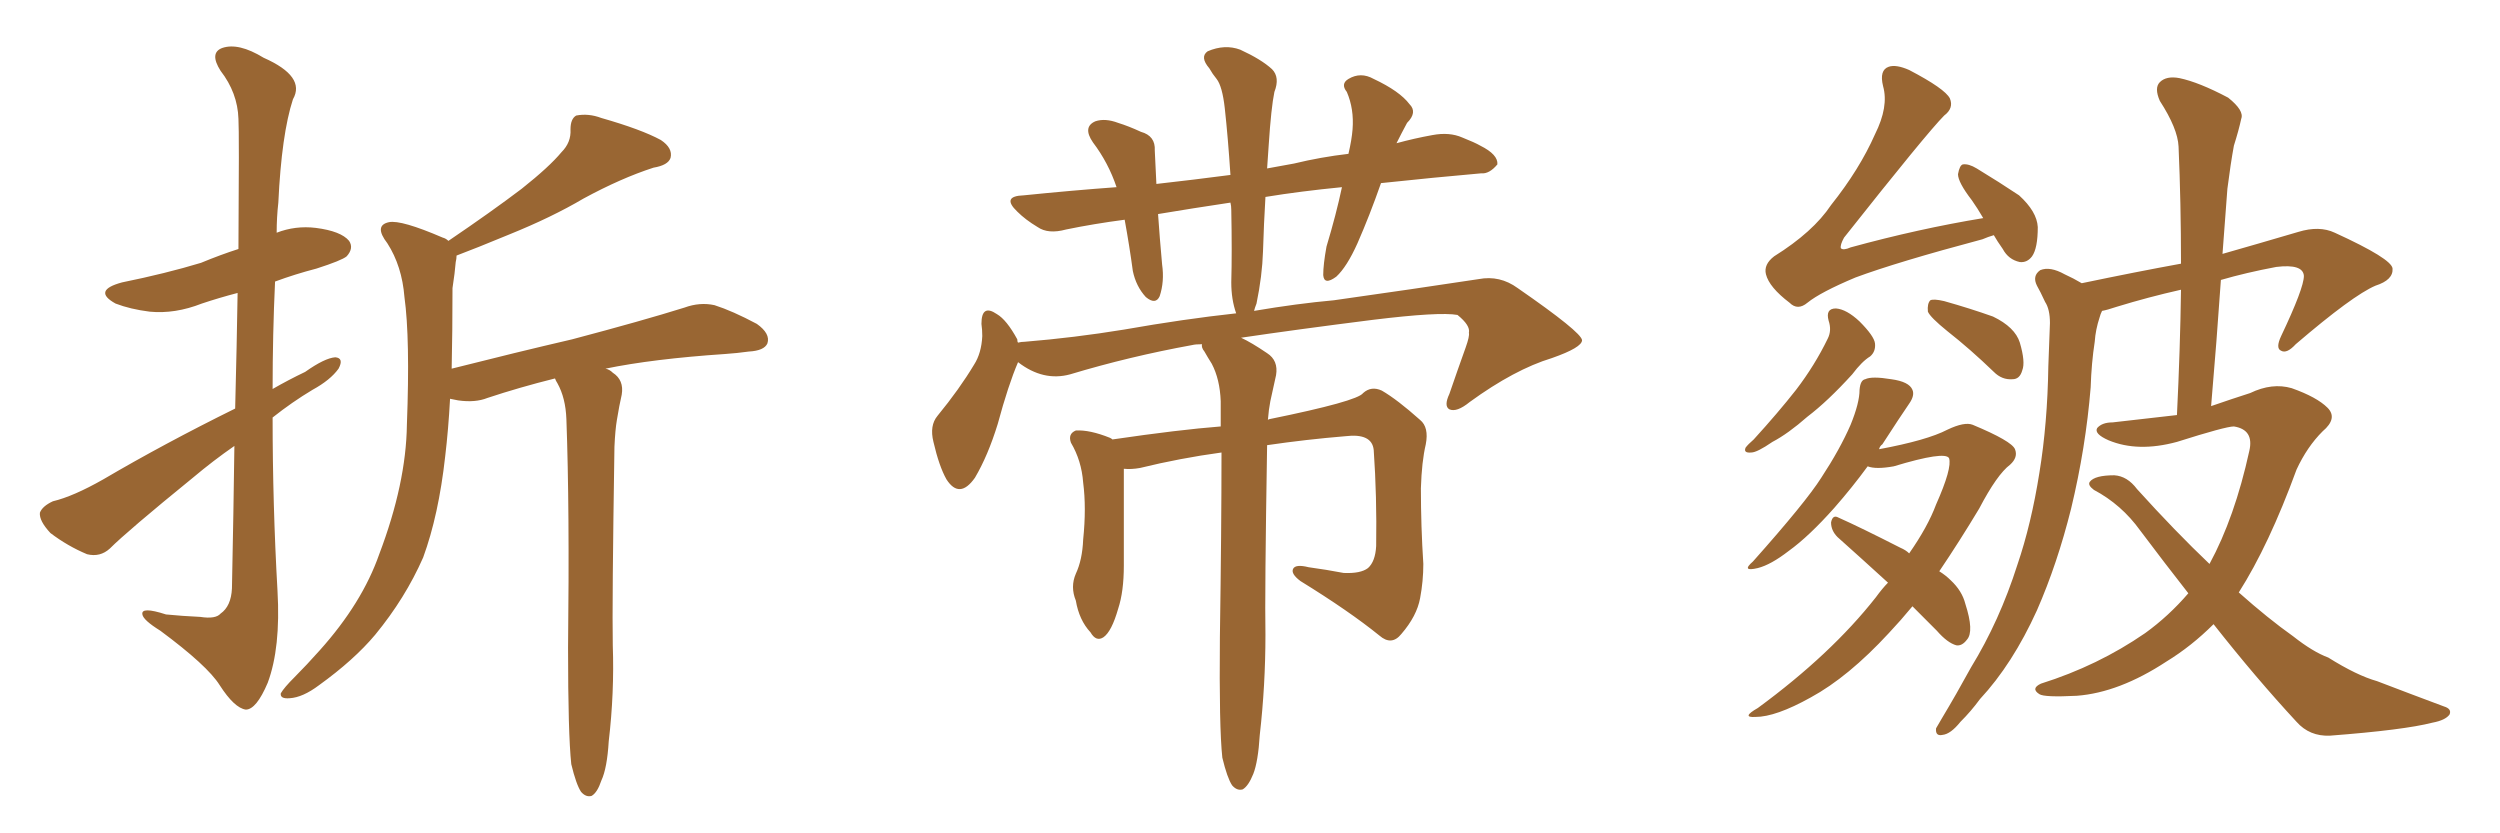 <svg xmlns="http://www.w3.org/2000/svg" xmlns:xlink="http://www.w3.org/1999/xlink" width="450" height="150"><path fill="#996633" padding="10" d="M42.33 73.54L42.33 73.54Q42.63 61.67 42.77 52.73L42.77 52.73Q39.40 53.61 36.33 54.64L36.33 54.64Q31.49 56.54 26.95 56.10L26.95 56.10Q23.44 55.66 20.80 54.64L20.80 54.64Q16.55 52.29 21.97 50.83L21.97 50.83Q29.88 49.22 36.18 47.31L36.18 47.31Q39.70 45.85 42.92 44.82L42.92 44.82Q43.07 23.73 42.92 21.39L42.92 21.39Q42.77 16.70 39.70 12.74L39.70 12.74Q37.65 9.52 39.99 8.64L39.99 8.64Q42.92 7.62 47.46 10.40L47.46 10.40Q55.08 13.77 52.73 17.87L52.73 17.87Q50.68 24.17 50.10 36.47L50.10 36.47Q49.80 39.11 49.80 41.89L49.80 41.89Q53.17 40.58 56.84 41.02L56.84 41.02Q61.38 41.60 62.84 43.36L62.84 43.36Q63.72 44.68 62.40 46.14L62.40 46.14Q61.52 46.88 56.98 48.34L56.98 48.34Q53.03 49.37 49.51 50.68L49.51 50.68Q49.07 60.21 49.07 70.02L49.07 70.02Q51.86 68.41 54.93 66.94L54.93 66.94Q58.45 64.45 60.35 64.31L60.35 64.31Q61.96 64.45 60.94 66.36L60.94 66.36Q59.47 68.41 56.25 70.17L56.25 70.17Q52.59 72.36 49.07 75.15L49.07 75.15Q49.07 90.82 49.95 106.35L49.95 106.35Q50.54 116.60 48.19 122.90L48.19 122.90Q46.14 127.73 44.24 127.73L44.24 127.73Q42.19 127.44 39.55 123.34L39.55 123.34Q37.35 119.82 28.86 113.53L28.86 113.53Q25.78 111.62 25.63 110.60L25.63 110.60Q25.34 109.13 29.88 110.60L29.88 110.60Q32.81 110.89 36.04 111.04L36.04 111.04Q38.82 111.47 39.70 110.45L39.70 110.45Q41.60 109.13 41.75 105.91L41.75 105.91Q42.04 91.85 42.19 80.27L42.19 80.27Q38.38 82.91 34.72 85.99L34.72 85.99Q22.85 95.65 19.78 98.73L19.78 98.73Q18.02 100.34 15.67 99.76L15.67 99.76Q12.16 98.29 9.08 95.95L9.08 95.95Q7.03 93.75 7.18 92.29L7.18 92.29Q7.62 91.11 9.52 90.23L9.52 90.23Q13.18 89.36 18.60 86.28L18.60 86.28Q29.59 79.83 42.33 73.54ZM102.83 137.55L102.83 137.55L102.83 137.55Q102.25 132.13 102.25 116.60L102.25 116.60Q102.54 91.41 101.95 75.44L101.95 75.44Q101.81 71.63 100.34 68.99L100.34 68.99Q100.05 68.55 99.90 68.12L99.90 68.12Q93.46 69.73 87.74 71.63L87.74 71.63Q85.55 72.51 82.47 72.07L82.47 72.07Q81.59 71.92 81.01 71.78L81.01 71.78Q80.71 77.34 80.13 82.18L80.13 82.18Q78.96 92.72 76.17 100.34L76.17 100.34Q72.95 107.67 67.53 114.26L67.53 114.26Q63.72 118.80 57.42 123.34L57.42 123.34Q54.49 125.54 52.15 125.68L52.15 125.68Q50.39 125.83 50.54 124.80L50.54 124.80Q51.12 123.78 53.03 121.88L53.03 121.88Q55.22 119.68 57.57 117.04L57.57 117.04Q65.19 108.54 68.26 99.76L68.26 99.76Q73.10 87.01 73.24 76.46L73.24 76.46Q73.83 60.94 72.80 53.47L72.80 53.47Q72.36 47.90 69.73 43.80L69.73 43.80Q67.24 40.58 70.02 39.99L70.02 39.99Q72.22 39.55 79.69 42.77L79.69 42.77Q80.27 42.92 80.71 43.36L80.71 43.36Q88.48 38.09 93.90 33.98L93.90 33.98Q98.88 30.03 101.07 27.39L101.07 27.39Q102.83 25.63 102.69 23.29L102.69 23.29Q102.69 21.39 103.71 20.80L103.71 20.80Q105.91 20.36 108.25 21.24L108.25 21.24Q115.43 23.29 118.95 25.20L118.95 25.20Q121.14 26.66 120.70 28.42L120.70 28.42Q120.26 29.74 117.63 30.18L117.63 30.18Q111.77 32.08 105.03 35.74L105.03 35.74Q99.32 39.11 91.70 42.19L91.70 42.19Q85.69 44.68 82.18 46.00L82.18 46.00Q82.18 46.58 82.03 47.17L82.03 47.17Q81.88 49.07 81.45 51.86L81.45 51.86Q81.45 59.62 81.30 66.36L81.30 66.36Q92.87 63.43 102.98 61.08L102.98 61.08Q115.72 57.71 123.19 55.37L123.19 55.37Q125.98 54.35 128.61 54.93L128.61 54.93Q131.84 55.96 136.23 58.30L136.23 58.30Q138.72 60.06 138.13 61.82L138.13 61.82Q137.55 63.13 134.77 63.28L134.77 63.28Q132.71 63.57 130.52 63.72L130.52 63.72Q117.48 64.60 108.98 66.36L108.98 66.36Q109.72 66.50 110.30 67.09L110.30 67.09Q112.35 68.41 111.91 71.04L111.91 71.04Q111.47 72.95 111.04 75.59L111.04 75.59Q110.74 77.34 110.60 80.42L110.60 80.42Q110.16 108.69 110.30 116.16L110.30 116.16Q110.60 124.66 109.57 133.45L109.57 133.45Q109.28 138.28 108.25 140.48L108.25 140.48Q107.52 142.68 106.49 143.26L106.49 143.26Q105.47 143.55 104.59 142.53L104.59 142.53Q103.71 141.21 102.83 137.55ZM220.02 136.38L220.02 136.38L220.02 136.38Q219.43 130.96 219.58 114.70L219.58 114.70Q219.87 95.21 219.87 81.45L219.87 81.45Q212.40 82.47 205.22 84.23L205.22 84.23Q203.61 84.52 202.29 84.38L202.29 84.38Q202.29 88.18 202.29 101.81L202.29 101.81Q202.29 106.49 201.27 109.57L201.27 109.57Q200.10 113.67 198.63 114.70L198.63 114.70Q197.31 115.58 196.29 113.82L196.29 113.82Q194.24 111.62 193.65 108.11L193.65 108.11Q192.63 105.62 193.65 103.27L193.65 103.27Q194.82 100.78 194.97 97.12L194.97 97.12Q195.56 91.41 194.97 86.87L194.97 86.87Q194.68 82.91 192.77 79.69L192.77 79.69Q192.19 78.08 193.65 77.49L193.65 77.49Q196.14 77.34 199.80 78.81L199.80 78.81Q200.10 78.96 200.24 79.10L200.24 79.10Q212.26 77.34 219.73 76.76L219.73 76.76Q219.73 74.12 219.73 72.22L219.73 72.22Q219.58 68.26 218.12 65.48L218.12 65.48Q217.38 64.31 216.80 63.28L216.80 63.28Q216.21 62.55 216.36 61.96L216.36 61.96Q215.19 61.96 214.60 62.11L214.60 62.11Q203.32 64.16 192.63 67.38L192.63 67.38Q187.79 68.70 183.25 65.19L183.25 65.19Q181.49 69.29 179.59 76.32L179.59 76.32Q177.83 82.03 175.49 85.99L175.49 85.99Q172.71 89.94 170.36 86.28L170.36 86.28Q169.04 83.94 168.02 79.54L168.02 79.54Q167.29 76.61 168.75 74.85L168.75 74.85Q172.71 70.02 175.34 65.63L175.34 65.63Q176.66 63.57 176.81 60.50L176.81 60.50Q176.81 59.33 176.66 58.30L176.66 58.30Q176.66 54.64 179.44 56.54L179.44 56.54Q181.20 57.57 183.11 61.08L183.11 61.08Q183.11 61.52 183.25 61.67L183.25 61.67Q183.84 61.52 184.42 61.52L184.42 61.52Q193.36 60.79 202.29 59.33L202.29 59.33Q213.13 57.42 222.51 56.40L222.51 56.40Q221.63 53.91 221.63 50.83L221.63 50.83Q221.78 45.41 221.63 37.79L221.63 37.79Q221.63 37.06 221.48 36.47L221.48 36.47Q214.60 37.50 208.45 38.53L208.45 38.53Q208.74 42.77 209.18 47.61L209.18 47.61Q209.62 50.68 208.74 53.32L208.74 53.32Q208.01 54.93 206.25 53.47L206.25 53.47Q204.49 51.56 203.91 48.78L203.91 48.78Q203.32 44.38 202.44 39.55L202.44 39.55Q196.88 40.28 191.89 41.31L191.89 41.31Q188.67 42.19 186.77 40.87L186.77 40.87Q184.57 39.55 183.11 38.09L183.11 38.09Q180.18 35.30 184.28 35.16L184.28 35.16Q192.92 34.28 200.98 33.69L200.98 33.69Q199.51 29.30 196.73 25.63L196.73 25.63Q194.82 22.85 197.17 21.83L197.17 21.83Q198.93 21.24 201.27 22.12L201.27 22.12Q203.17 22.71 205.37 23.73L205.37 23.73Q208.01 24.46 207.86 27.10L207.86 27.10Q208.01 29.88 208.15 33.11L208.15 33.11Q214.75 32.37 221.48 31.49L221.48 31.49Q221.04 24.76 220.46 19.48L220.46 19.48Q220.02 15.53 218.99 14.21L218.99 14.21Q218.26 13.33 217.68 12.30L217.68 12.30Q215.92 10.25 217.38 9.23L217.38 9.23Q220.46 7.91 223.24 8.94L223.24 8.94Q227.05 10.69 228.96 12.45L228.96 12.45Q230.42 13.92 229.39 16.55L229.39 16.55Q228.81 19.34 228.37 26.07L228.37 26.07Q228.22 28.13 228.08 30.32L228.08 30.32Q230.57 29.88 232.91 29.44L232.91 29.44Q237.74 28.27 242.72 27.69L242.72 27.69Q243.31 25.20 243.46 23.29L243.46 23.29Q243.75 19.63 242.43 16.55L242.43 16.55Q241.26 15.09 242.72 14.21L242.72 14.21Q244.92 12.89 247.27 14.21L247.27 14.21Q251.95 16.41 253.71 18.75L253.71 18.75Q255.18 20.21 253.27 22.12L253.27 22.12Q252.25 24.02 251.37 25.78L251.37 25.78Q254.59 24.90 257.81 24.32L257.81 24.32Q260.89 23.73 263.23 24.76L263.23 24.76Q265.43 25.63 266.46 26.22L266.46 26.22Q269.68 27.83 269.53 29.59L269.53 29.59Q268.07 31.35 266.60 31.20L266.60 31.20Q258.25 31.93 248.58 32.96L248.58 32.96Q246.53 38.82 244.34 43.80L244.34 43.80Q242.43 48.05 240.53 49.80L240.53 49.80Q238.33 51.42 238.18 49.51L238.18 49.51Q238.18 47.61 238.77 44.38L238.77 44.38Q240.53 38.53 241.55 33.69L241.55 33.69Q234.08 34.42 227.78 35.45L227.78 35.45Q227.49 40.28 227.34 45.26L227.34 45.26Q227.20 49.66 226.17 54.64L226.17 54.64Q225.88 55.37 225.73 55.96L225.73 55.96Q233.50 54.64 240.09 54.05L240.09 54.05Q254.59 52.00 266.16 50.24L266.16 50.24Q269.97 49.51 273.19 51.86L273.19 51.86Q284.62 59.77 284.77 61.23L284.77 61.23Q284.77 62.55 279.35 64.45L279.35 64.45Q272.61 66.50 264.55 72.36L264.55 72.36Q262.21 74.27 260.89 73.68L260.89 73.68Q259.86 73.10 260.89 70.90L260.89 70.90Q262.35 66.65 263.82 62.55L263.82 62.55Q264.55 60.50 264.40 59.91L264.40 59.91Q264.70 58.59 262.35 56.69L262.35 56.69Q259.13 56.10 247.12 57.57L247.12 57.57Q233.20 59.33 223.39 60.79L223.39 60.79Q225.29 61.67 228.08 63.57L228.08 63.57Q230.13 64.89 229.69 67.53L229.69 67.53Q229.25 69.58 228.66 72.22L228.66 72.22Q228.37 73.68 228.22 75.59L228.22 75.59Q228.37 75.44 228.52 75.44L228.52 75.44Q244.34 72.22 245.36 70.75L245.36 70.75Q246.83 69.43 248.73 70.31L248.73 70.31Q251.51 71.92 255.62 75.59L255.62 75.59Q257.23 76.90 256.64 79.98L256.64 79.98Q255.91 83.06 255.76 87.89L255.76 87.89Q255.76 94.78 256.20 101.51L256.20 101.51Q256.20 104.59 255.62 107.67L255.62 107.67Q255.03 110.89 252.25 114.11L252.25 114.11Q250.49 116.31 248.29 114.40L248.29 114.40Q242.87 110.01 234.08 104.59L234.08 104.59Q232.32 103.27 232.76 102.39L232.76 102.39Q233.20 101.51 235.55 102.10L235.55 102.10Q238.77 102.54 241.85 103.13L241.85 103.13Q244.92 103.27 246.24 102.25L246.24 102.25Q247.56 101.07 247.71 98.29L247.71 98.29Q247.85 89.36 247.27 81.01L247.27 81.01Q246.97 77.93 242.14 78.52L242.14 78.52Q235.11 79.10 228.08 80.13L228.08 80.13Q227.64 107.08 227.78 114.26L227.78 114.26Q227.78 123.34 226.76 132.28L226.76 132.28Q226.46 137.11 225.59 139.31L225.59 139.31Q224.71 141.50 223.68 142.09L223.68 142.09Q222.66 142.38 221.78 141.36L221.78 141.36Q220.90 140.04 220.02 136.38ZM358.89 42.33L358.89 42.33Q357.86 42.63 356.84 43.07L356.84 43.07Q341.46 47.17 333.98 49.95L333.98 49.95Q327.69 52.59 325.34 54.49L325.34 54.49Q323.58 55.96 322.12 54.49L322.12 54.49Q318.46 51.71 317.87 49.37L317.87 49.37Q317.43 47.61 319.34 46.14L319.34 46.14Q326.37 41.75 329.59 36.91L329.59 36.91Q334.72 30.47 337.50 24.17L337.50 24.17Q339.99 19.19 338.96 15.53L338.96 15.53Q338.23 12.60 339.99 12.01L339.99 12.01Q341.31 11.57 343.65 12.60L343.65 12.60Q350.10 15.97 350.98 17.72L350.98 17.72Q351.71 19.48 349.95 20.80L349.95 20.80Q346.88 23.88 331.93 42.77L331.93 42.77Q331.20 44.09 331.35 44.68L331.35 44.68Q331.79 45.12 333.11 44.53L333.11 44.53Q345.41 41.16 356.98 39.26L356.98 39.26Q355.96 37.50 354.93 36.04L354.93 36.04Q352.44 32.81 352.44 31.35L352.44 31.35Q352.73 29.74 353.32 29.59L353.32 29.59Q354.35 29.44 355.81 30.32L355.81 30.32Q359.91 32.81 363.43 35.16L363.43 35.16Q366.65 38.09 366.80 40.87L366.80 40.87Q366.80 44.68 365.77 46.14L365.77 46.14Q364.89 47.31 363.57 47.17L363.57 47.17Q361.52 46.73 360.50 44.82L360.50 44.82Q359.47 43.36 358.89 42.33ZM329.15 57.71L329.15 57.71Q328.56 55.52 330.47 55.52L330.47 55.52Q332.37 55.66 334.72 57.86L334.72 57.86Q337.35 60.50 337.50 61.82L337.50 61.82Q337.65 63.28 336.62 64.16L336.62 64.16Q335.16 65.04 333.40 67.38L333.40 67.38Q329.00 72.22 325.34 75L325.34 75Q321.83 78.08 319.04 79.54L319.04 79.54Q316.26 81.45 315.23 81.45L315.23 81.45Q313.77 81.59 314.21 80.57L314.21 80.57Q314.65 79.98 315.67 79.10L315.67 79.10Q320.07 74.27 323.29 70.17L323.29 70.17Q326.66 65.77 329.00 60.94L329.00 60.94Q329.74 59.47 329.15 57.71ZM350.54 59.62L350.54 59.62Q347.46 57.13 347.02 56.10L347.02 56.10Q346.88 54.64 347.46 54.05L347.46 54.05Q348.05 53.76 349.95 54.20L349.95 54.20Q354.64 55.52 358.74 56.98L358.74 56.98Q362.70 58.89 363.57 61.67L363.57 61.67Q364.60 65.19 364.01 66.65L364.01 66.65Q363.57 68.26 362.26 68.26L362.26 68.26Q360.35 68.41 358.89 66.94L358.89 66.94Q354.64 62.84 350.54 59.62ZM344.24 109.13L344.24 109.13Q342.19 111.62 339.99 113.96L339.99 113.96Q332.67 121.88 325.93 125.54L325.93 125.54Q319.63 129.05 315.97 129.05L315.97 129.05Q313.33 129.20 316.41 127.44L316.41 127.44Q329.59 117.77 337.65 107.52L337.65 107.52Q338.82 105.91 339.84 104.88L339.84 104.88Q334.86 100.34 330.76 96.68L330.76 96.68Q329.59 95.51 329.59 94.04L329.59 94.04Q329.88 92.58 330.91 93.16L330.91 93.16Q334.86 94.92 342.04 98.58L342.04 98.58Q343.07 99.02 343.65 99.61L343.65 99.61Q347.02 94.78 348.49 90.82L348.49 90.82Q351.42 84.23 350.83 82.47L350.83 82.47Q350.10 81.15 340.87 83.94L340.87 83.94Q337.65 84.52 336.18 83.94L336.18 83.94Q333.40 87.74 330.18 91.41L330.18 91.41Q325.63 96.53 321.97 99.17L321.97 99.17Q318.75 101.66 316.41 102.25L316.41 102.25Q313.33 102.98 315.53 101.07L315.53 101.07Q325.05 90.38 327.83 85.99L327.83 85.99Q331.20 80.86 333.11 76.46L333.11 76.46Q334.72 72.51 334.72 70.17L334.72 70.17Q334.86 68.41 335.74 68.26L335.74 68.26Q336.91 67.68 340.43 68.26L340.43 68.26Q343.65 68.70 344.24 70.17L344.24 70.17Q344.68 71.19 343.65 72.66L343.65 72.66Q342.04 75 338.82 79.98L338.82 79.98Q338.38 80.27 338.23 80.86L338.23 80.86Q346.88 79.25 350.54 77.34L350.54 77.34Q353.61 75.88 355.08 76.46L355.08 76.46Q362.11 79.39 362.70 80.86L362.70 80.86Q363.28 82.32 361.82 83.64L361.82 83.64Q359.47 85.40 356.25 91.55L356.25 91.55Q352.73 97.41 349.07 102.83L349.07 102.83Q350.24 103.56 351.12 104.44L351.12 104.44Q353.17 106.35 353.76 108.69L353.76 108.69Q355.37 113.67 354.05 115.14L354.05 115.14Q353.17 116.31 352.15 116.16L352.15 116.16Q350.54 115.72 348.63 113.53L348.63 113.53Q346.14 111.04 344.24 109.13ZM398.44 112.35L398.44 112.35L398.44 112.35Q394.48 116.31 389.94 119.09L389.94 119.09Q381.45 124.66 373.83 125.24L373.83 125.24Q367.97 125.54 367.09 124.95L367.09 124.95Q365.48 123.93 367.38 123.05L367.38 123.05Q377.64 119.82 386.13 113.96L386.13 113.96Q390.38 110.89 393.90 106.79L393.90 106.79Q389.65 101.37 385.25 95.51L385.25 95.51Q381.88 90.82 376.90 88.18L376.90 88.18Q375.73 87.30 376.17 86.72L376.17 86.72Q377.05 85.55 380.57 85.55L380.57 85.55Q382.91 85.69 384.67 88.04L384.67 88.04Q391.55 95.65 397.71 101.51L397.71 101.51Q402.25 93.16 404.88 81.15L404.88 81.15Q405.76 77.34 402.10 76.76L402.10 76.76Q400.63 76.76 391.85 79.54L391.85 79.54Q384.81 81.45 379.54 79.25L379.54 79.25Q376.90 78.08 377.49 77.05L377.49 77.05Q378.37 76.03 380.27 76.03L380.27 76.03Q386.87 75.29 391.85 74.71L391.85 74.71Q392.43 62.84 392.58 52.15L392.58 52.15Q386.72 53.47 381.01 55.22L381.01 55.22Q379.25 55.81 378.37 55.96L378.37 55.96Q378.08 56.54 377.93 57.13L377.93 57.13Q377.20 59.33 377.05 61.52L377.05 61.52Q376.46 65.33 376.32 69.73L376.32 69.73Q375.44 80.57 372.80 91.55L372.80 91.55Q370.31 101.51 366.65 109.86L366.65 109.86Q362.26 119.53 356.40 125.83L356.40 125.83Q354.79 128.03 352.88 129.93L352.88 129.93Q351.12 132.13 349.66 132.28L349.66 132.28Q348.34 132.57 348.49 131.10L348.49 131.10Q348.93 130.37 349.51 129.35L349.51 129.35Q352.15 124.95 354.79 120.12L354.79 120.12Q359.91 111.77 363.13 101.66L363.13 101.66Q365.63 94.34 367.09 85.11L367.09 85.11Q368.55 76.17 368.70 65.92L368.70 65.92Q368.85 61.67 368.99 58.15L368.99 58.15Q368.99 55.66 368.12 54.35L368.12 54.35Q367.24 52.44 366.65 51.42L366.65 51.42Q365.77 49.66 367.24 48.63L367.24 48.63Q368.99 47.90 371.63 49.37L371.63 49.37Q373.24 50.10 374.71 50.98L374.71 50.98Q384.52 48.93 392.58 47.46L392.58 47.46Q392.58 36.47 392.14 26.37L392.14 26.37Q391.99 23.14 388.77 18.16L388.77 18.16Q387.74 15.82 388.77 14.79L388.77 14.79Q389.94 13.62 392.29 14.06L392.29 14.06Q395.80 14.79 401.07 17.58L401.07 17.58Q404.00 19.92 403.42 21.39L403.42 21.39Q402.98 23.44 402.10 26.22L402.10 26.22Q401.51 29.44 400.93 33.98L400.93 33.98Q400.49 39.55 400.05 45.70L400.05 45.70Q406.20 43.95 413.67 41.75L413.67 41.75Q417.48 40.58 420.26 41.89L420.26 41.89Q430.52 46.58 430.66 48.34L430.66 48.34Q430.81 50.39 427.59 51.42L427.59 51.42Q423.49 53.17 413.23 61.96L413.23 61.96Q411.62 63.72 410.60 63.13L410.60 63.13Q409.57 62.70 410.60 60.50L410.60 60.50Q414.70 51.86 414.70 49.66L414.70 49.66Q414.55 47.46 409.72 48.05L409.72 48.05Q404.30 49.07 399.76 50.39L399.76 50.39Q399.02 61.23 398.00 73.10L398.00 73.10Q401.81 71.78 405.03 70.75L405.03 70.75Q408.98 68.85 412.50 69.87L412.50 69.87Q417.04 71.48 418.95 73.39L418.95 73.39Q420.85 75.29 418.07 77.64L418.07 77.64Q415.28 80.42 413.38 84.52L413.38 84.52Q408.40 98.14 402.98 106.64L402.98 106.64Q408.25 111.33 412.79 114.55L412.79 114.55Q416.31 117.33 419.09 118.36L419.09 118.36Q424.22 121.58 427.88 122.61L427.88 122.61Q433.59 124.80 439.89 127.15L439.89 127.15Q441.36 127.59 440.92 128.61L440.92 128.61Q440.19 129.64 437.84 130.08L437.84 130.08Q432.71 131.40 419.38 132.42L419.38 132.42Q415.72 132.57 413.38 129.93L413.38 129.93Q406.05 122.02 398.44 112.35Z"/></svg>